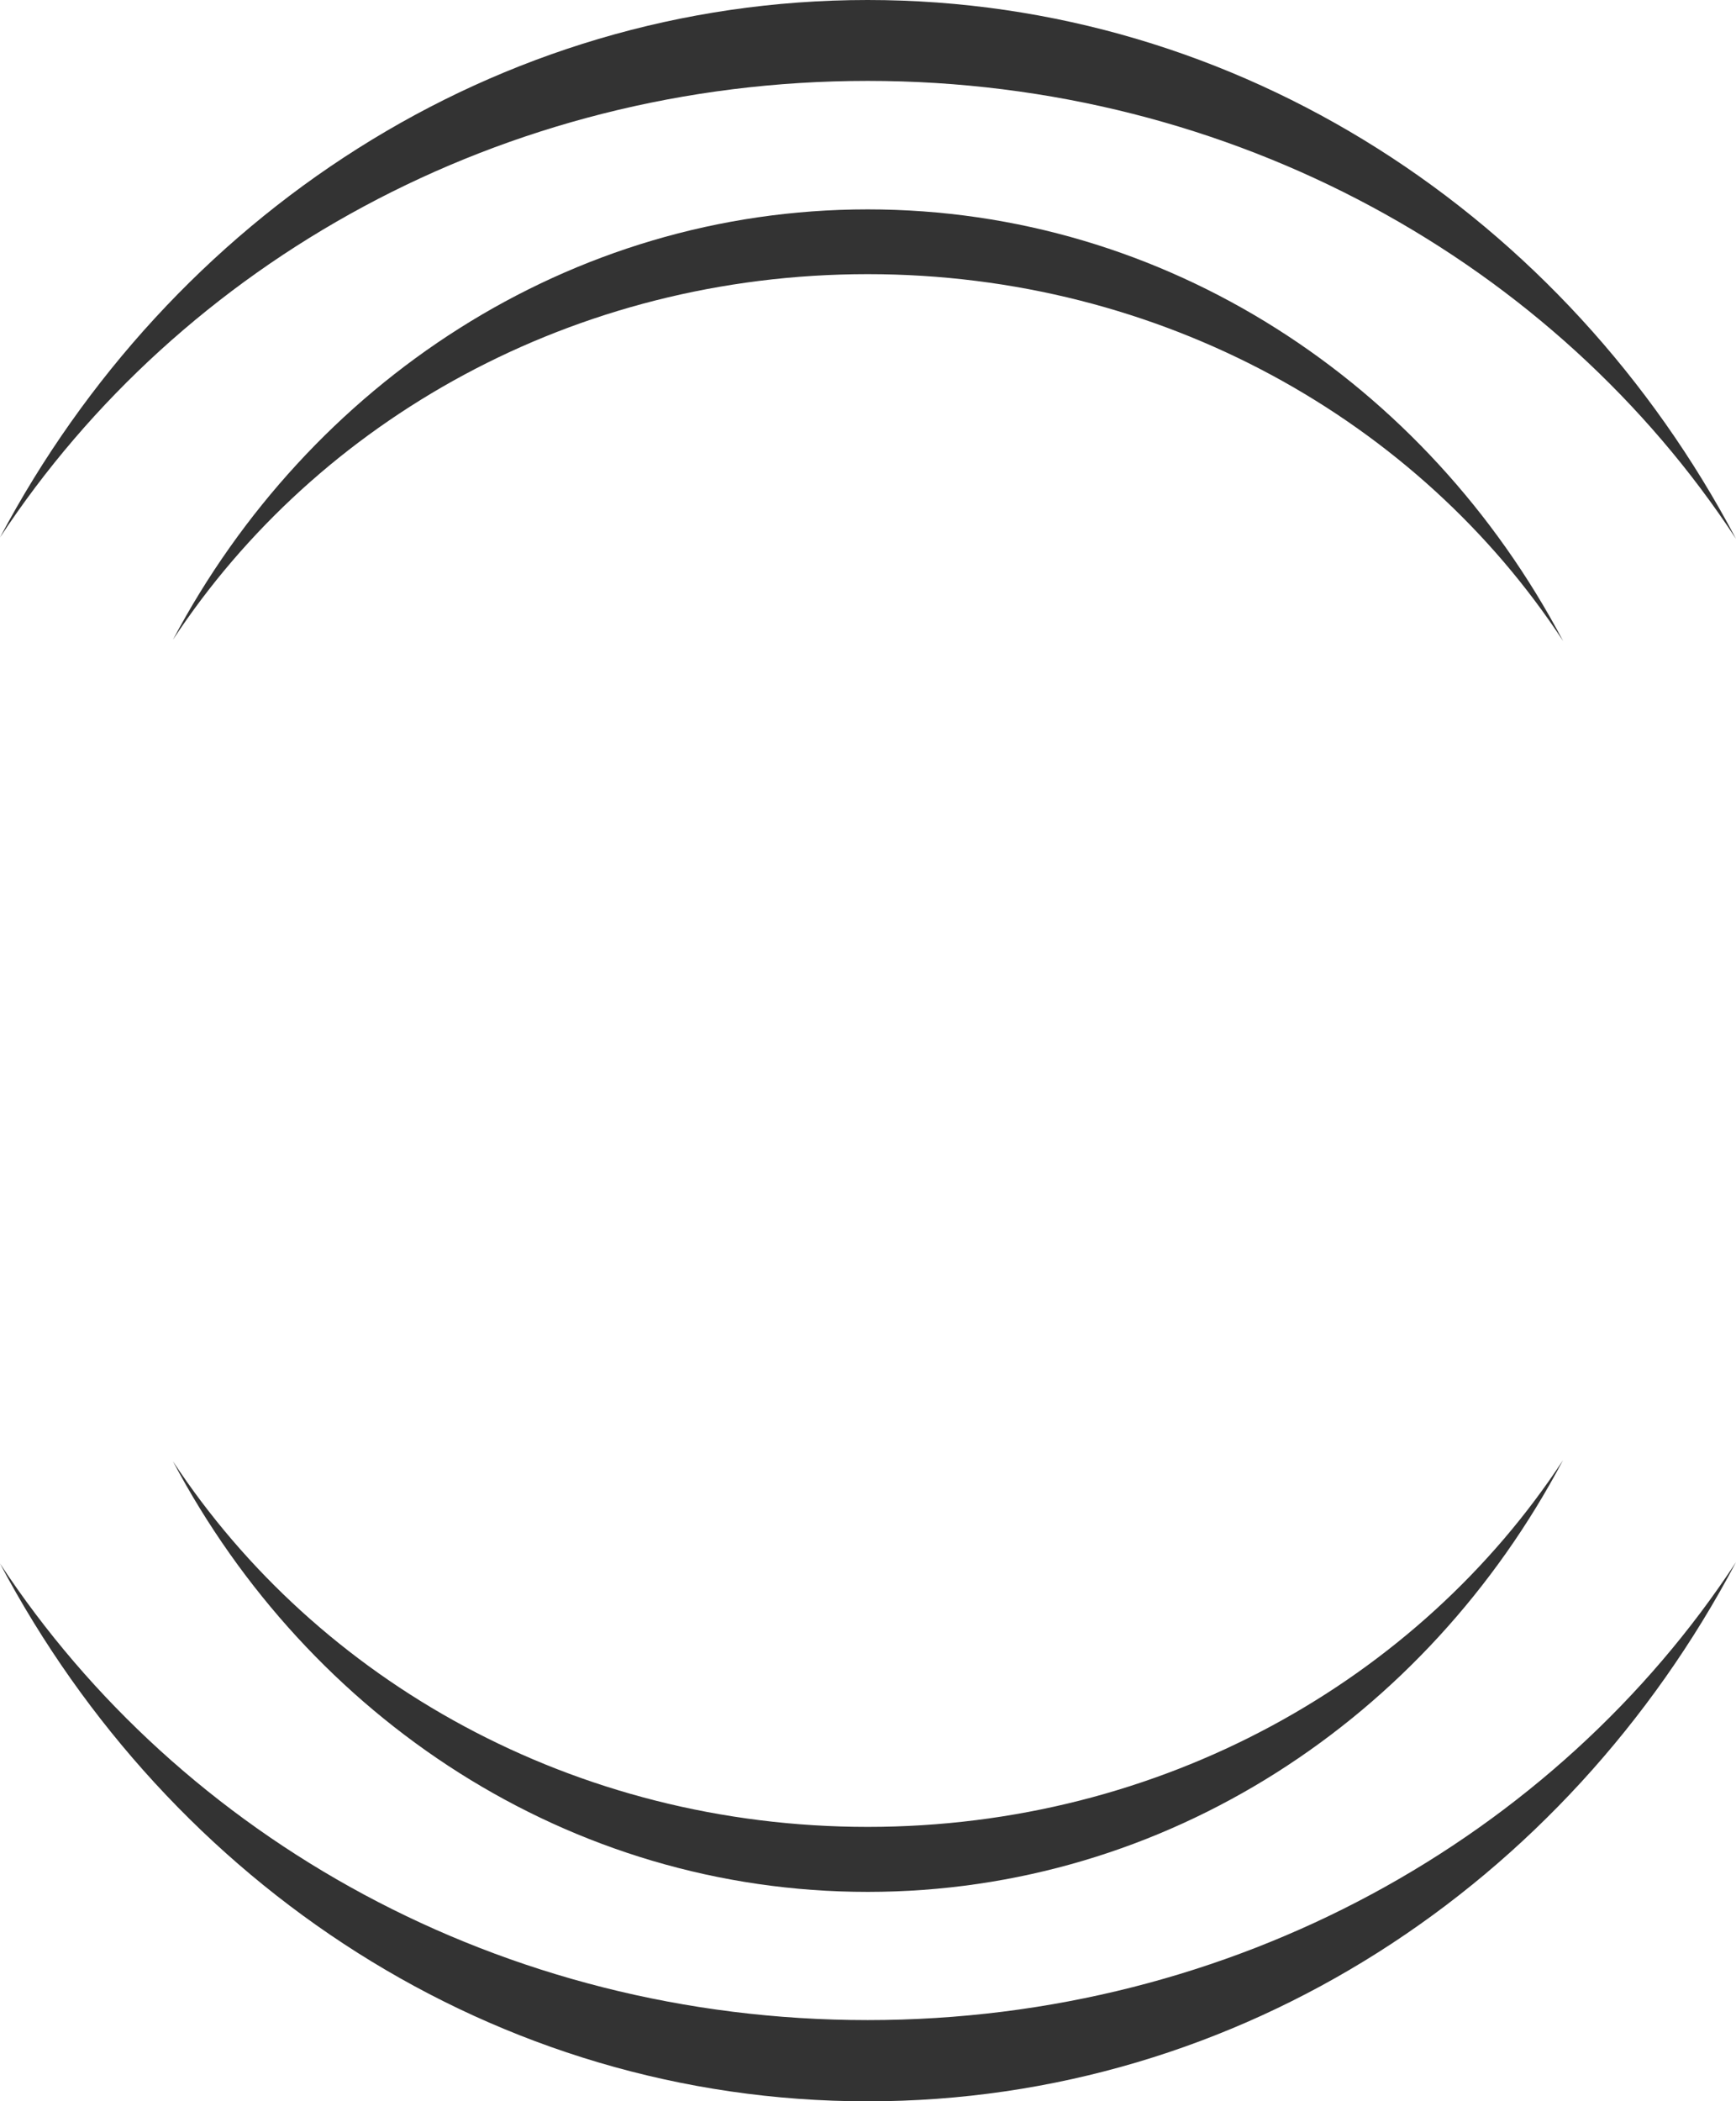 <svg xmlns:dc="http://purl.org/dc/elements/1.1/" xmlns:cc="http://creativecommons.org/ns#" xmlns:rdf="http://www.w3.org/1999/02/22-rdf-syntax-ns#" xmlns:svg="http://www.w3.org/2000/svg" xmlns="http://www.w3.org/2000/svg" xmlns:sodipodi="http://sodipodi.sourceforge.net/DTD/sodipodi-0.dtd" xmlns:inkscape="http://www.inkscape.org/namespaces/inkscape" id="Livello_1" viewBox="0 0 310.15 375.34" sodipodi:docname="projects-icone.svg" width="310.15" height="375.34" inkscape:version="1.0.2-2 (e86c870879, 2021-01-15)"><defs id="defs4"><style id="style2">      .tygghh {        fill: #333;      }    </style></defs><path class="tygghh" d="M 310.15,96.25 C 277.96,47.13 220.5,14.45 155.01,14.45 89.52,14.45 32.24,47.01 0,96 30.38,38.73 88.4,0 155.01,0 221.62,0 279.83,38.78 310.15,96.25 Z" id="path6"></path><path class="tygghh" d="m 310.15,279.03 c -30.32,57.46 -88.46,96.31 -155.14,96.31 -66.68,0 -124.63,-38.72 -155.01,-96.06 32.25,48.99 89.58,81.55 155.01,81.55 65.43,0 122.95,-32.68 155.14,-81.8 z" id="path8"></path><path class="tygghh" d="M 279.24,114.47 C 253.47,75.14 207.46,48.97 155.02,48.97 102.58,48.97 56.72,75.04 30.9,114.27 55.23,68.41 101.68,37.4 155.02,37.4 c 53.34,0 99.94,31.06 124.22,77.06 z" id="path10"></path><path class="tygghh" d="m 279.24,260.82 c -24.28,46.01 -70.83,77.11 -124.22,77.11 -53.39,0 -99.79,-31.01 -124.12,-76.91 25.82,39.23 71.73,65.3 124.12,65.3 52.39,0 98.45,-26.17 124.22,-65.5 z" id="path12"></path></svg>
